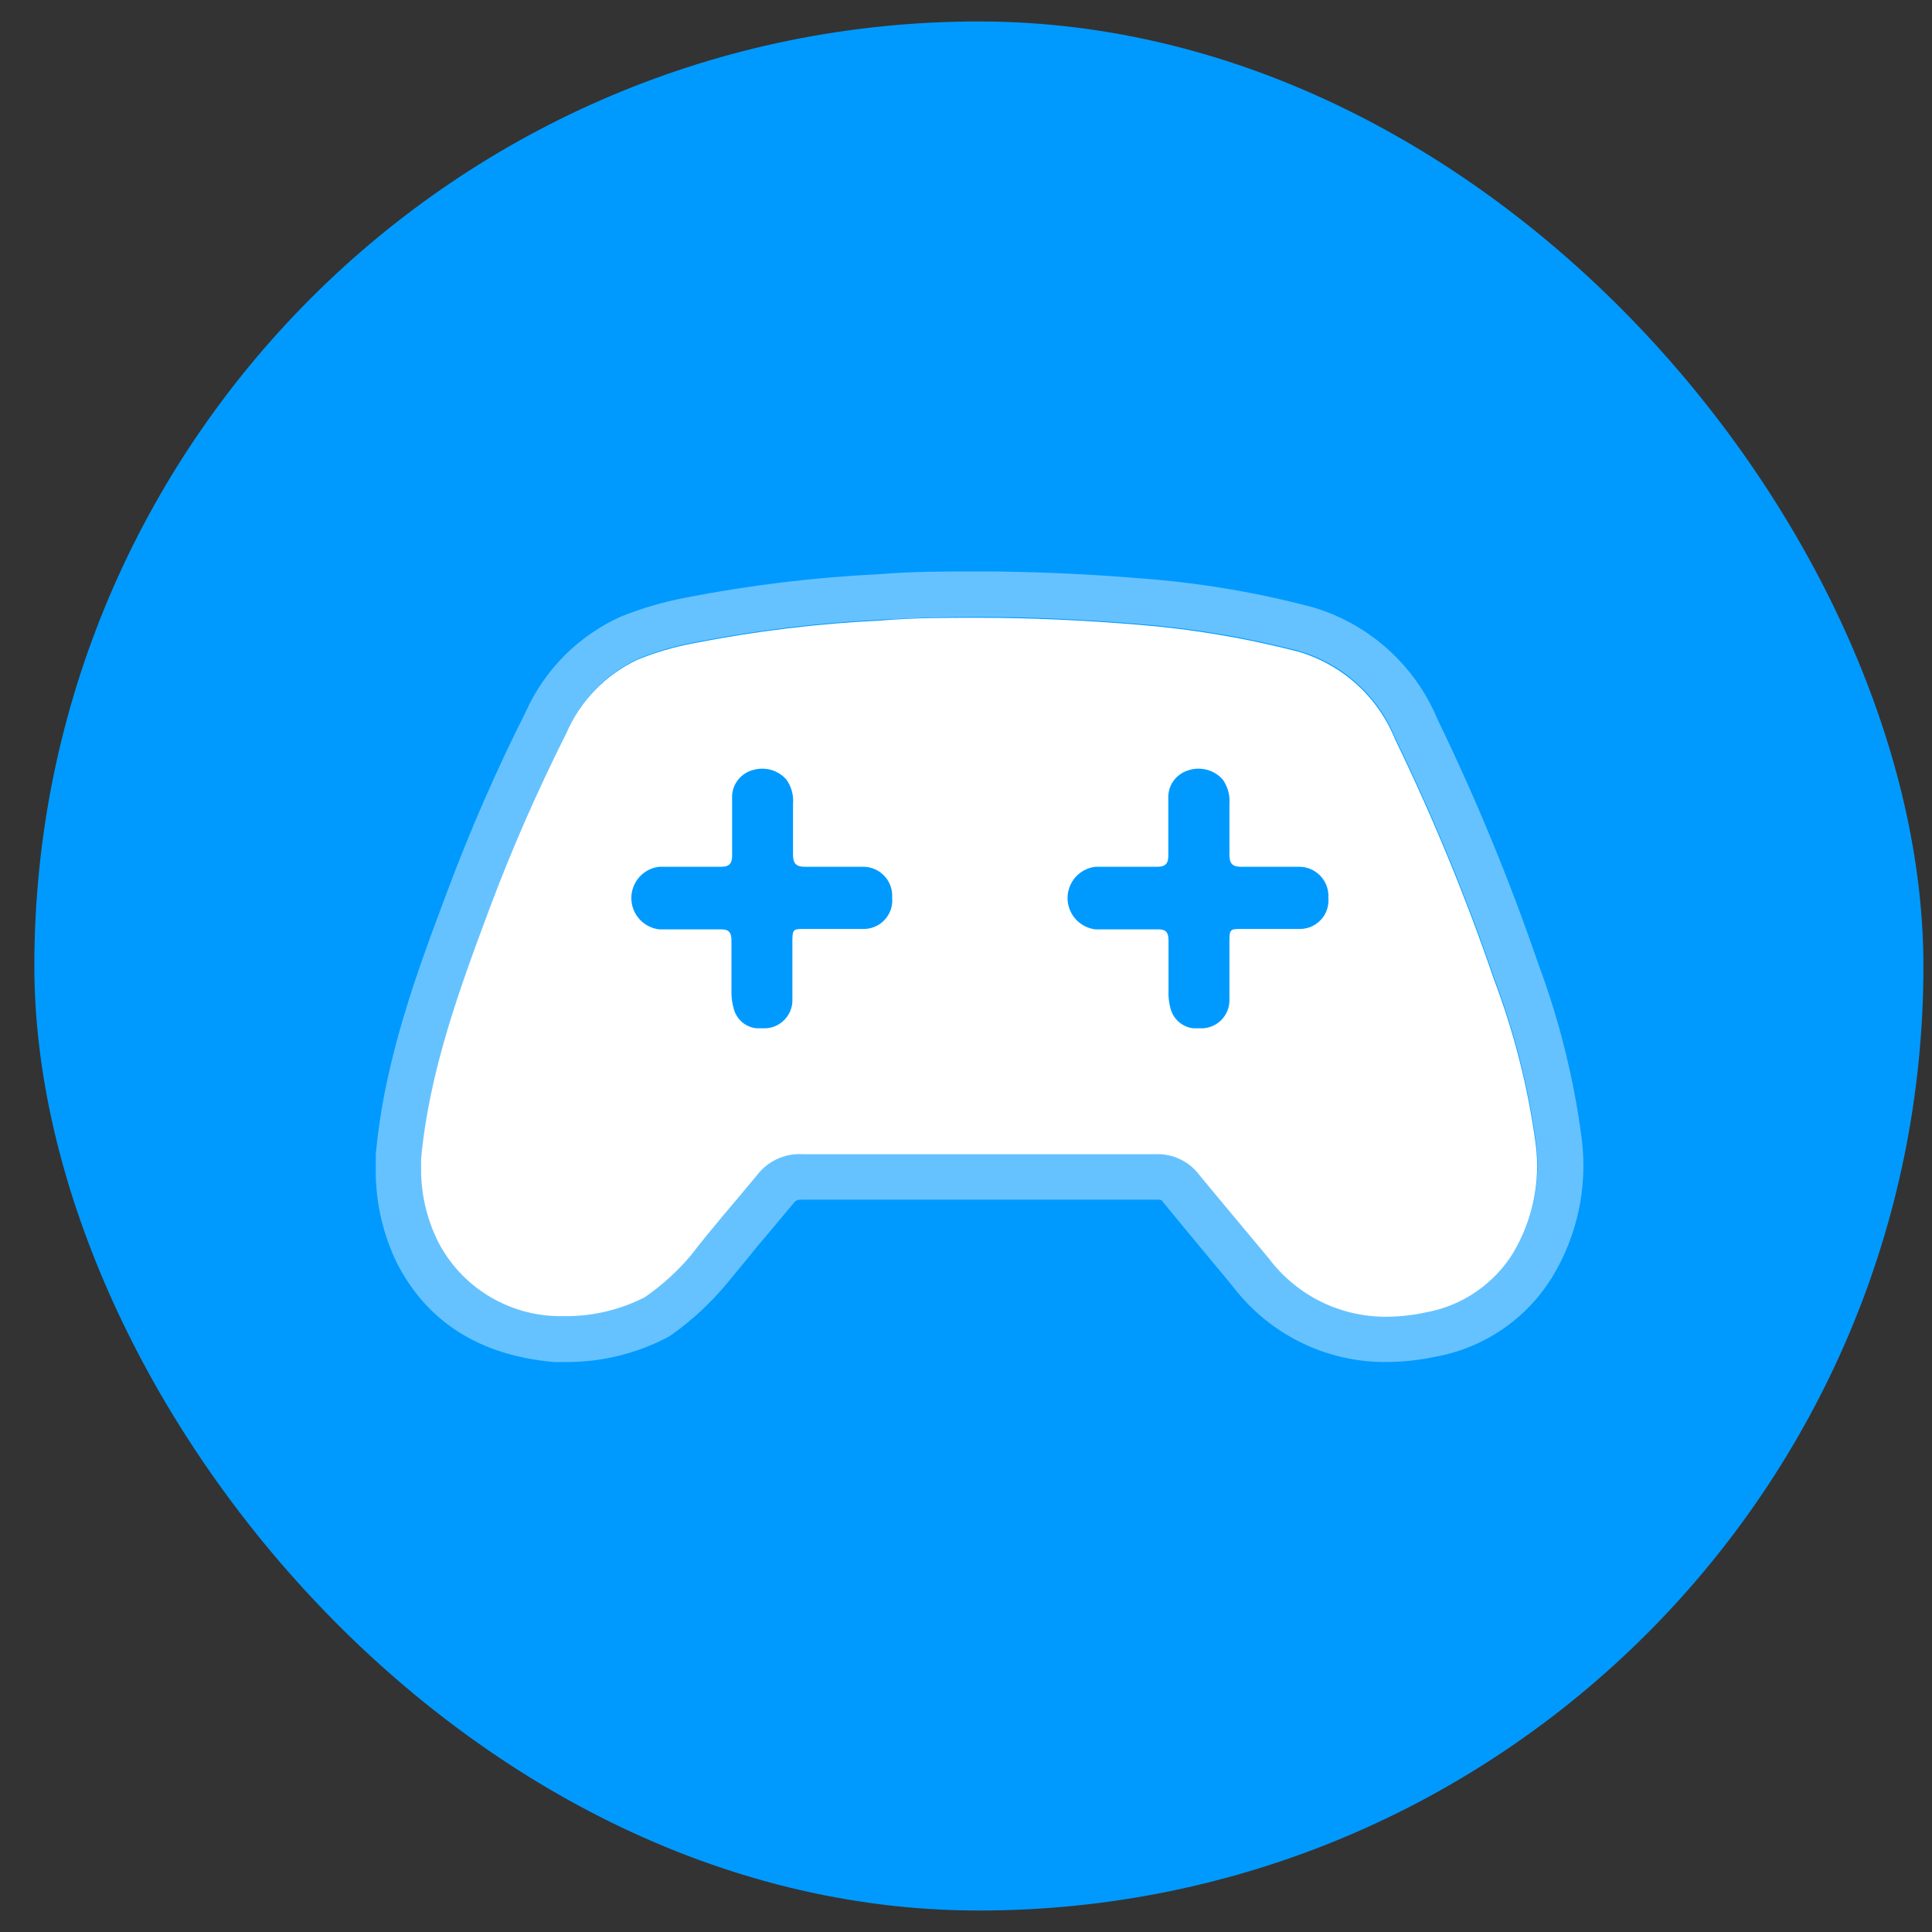 <svg width="45" height="45" viewBox="0 0 45 45" fill="none" xmlns="http://www.w3.org/2000/svg">
<rect x="0" y="0" width="45" height="45" fill="#333333" stroke="none"/>
<rect x="0.8" y="0.5" width="44" height="44" rx="22" fill="#009AFF"/>
<path d="M35.768 26.635C35.591 25.325 35.264 24.04 34.795 22.804C34.143 20.899 33.375 19.035 32.496 17.223C32.3 16.736 31.995 16.299 31.607 15.945C31.218 15.592 30.754 15.331 30.25 15.181C29.017 14.861 27.758 14.65 26.487 14.549C25.248 14.447 24.013 14.389 22.768 14.389C22.025 14.389 21.281 14.389 20.532 14.452C19.063 14.522 17.601 14.699 16.157 14.982C15.713 15.065 15.278 15.191 14.859 15.361C14.113 15.708 13.519 16.317 13.192 17.072C12.523 18.401 11.925 19.764 11.403 21.156C10.698 23.047 9.998 24.948 9.808 26.989C9.808 27.106 9.808 27.218 9.808 27.33C9.823 27.882 9.957 28.424 10.202 28.919C10.467 29.434 10.867 29.868 11.36 30.173C11.852 30.479 12.418 30.645 12.997 30.655H13.279C13.883 30.641 14.476 30.491 15.015 30.217C15.414 29.942 15.775 29.615 16.089 29.245C16.575 28.618 17.119 27.996 17.635 27.369C17.758 27.207 17.92 27.079 18.104 26.994C18.289 26.909 18.492 26.871 18.695 26.883C19.973 26.883 21.261 26.883 22.545 26.883C24.003 26.883 25.462 26.883 26.92 26.883C27.116 26.876 27.311 26.916 27.488 27.001C27.665 27.085 27.819 27.212 27.936 27.369C28.471 28.02 29.02 28.667 29.555 29.313C29.873 29.736 30.286 30.079 30.76 30.315C31.235 30.55 31.757 30.672 32.287 30.669C32.599 30.668 32.91 30.634 33.215 30.567C33.631 30.492 34.026 30.33 34.375 30.092C34.724 29.854 35.02 29.546 35.243 29.187C35.702 28.42 35.887 27.52 35.768 26.635ZM20.085 21.637C19.861 21.637 19.643 21.637 19.419 21.637H18.753C18.476 21.637 18.456 21.637 18.456 21.934C18.456 22.381 18.456 22.823 18.456 23.261C18.461 23.353 18.447 23.445 18.414 23.531C18.381 23.617 18.33 23.695 18.265 23.76C18.2 23.825 18.122 23.876 18.036 23.909C17.95 23.942 17.858 23.956 17.766 23.951H17.625C17.5 23.94 17.381 23.89 17.285 23.808C17.189 23.726 17.121 23.616 17.09 23.494C17.051 23.36 17.033 23.221 17.037 23.081C17.037 22.692 17.037 22.303 17.037 21.914C17.037 21.73 16.988 21.647 16.804 21.647H16.084H15.627C15.535 21.647 15.442 21.647 15.355 21.647C15.176 21.626 15.011 21.54 14.891 21.406C14.771 21.271 14.705 21.098 14.705 20.918C14.705 20.738 14.771 20.564 14.891 20.429C15.011 20.295 15.176 20.209 15.355 20.189C15.617 20.189 15.89 20.189 16.152 20.189H16.799C16.998 20.189 17.056 20.101 17.052 19.907C17.052 19.474 17.052 19.036 17.052 18.599C17.044 18.456 17.084 18.315 17.165 18.198C17.246 18.08 17.363 17.992 17.499 17.947C17.58 17.919 17.665 17.904 17.752 17.904C17.858 17.903 17.964 17.925 18.061 17.968C18.159 18.012 18.245 18.076 18.316 18.157C18.433 18.32 18.488 18.52 18.471 18.72C18.471 19.114 18.471 19.513 18.471 19.907C18.471 20.111 18.544 20.189 18.743 20.189H19.346C19.599 20.189 19.832 20.189 20.105 20.189C20.197 20.188 20.288 20.207 20.373 20.244C20.459 20.28 20.535 20.334 20.598 20.402C20.662 20.469 20.711 20.549 20.742 20.636C20.773 20.723 20.786 20.816 20.78 20.908C20.789 21.003 20.778 21.099 20.747 21.189C20.715 21.28 20.665 21.362 20.599 21.431C20.533 21.501 20.453 21.555 20.364 21.59C20.276 21.626 20.18 21.642 20.085 21.637ZM30.26 21.637C30.041 21.637 29.812 21.637 29.594 21.637H28.933C28.651 21.637 28.636 21.637 28.636 21.934C28.636 22.381 28.636 22.823 28.636 23.261C28.641 23.353 28.626 23.446 28.593 23.532C28.56 23.618 28.509 23.697 28.443 23.762C28.378 23.827 28.299 23.878 28.212 23.91C28.126 23.943 28.033 23.957 27.941 23.951H27.8C27.675 23.939 27.557 23.888 27.461 23.806C27.366 23.725 27.297 23.616 27.265 23.494C27.227 23.36 27.211 23.22 27.217 23.081C27.217 22.692 27.217 22.303 27.217 21.914C27.217 21.73 27.168 21.647 26.988 21.647H26.269H25.782C25.69 21.647 25.608 21.647 25.515 21.647C25.336 21.626 25.171 21.54 25.051 21.406C24.932 21.271 24.865 21.098 24.865 20.918C24.865 20.738 24.932 20.564 25.051 20.429C25.171 20.295 25.336 20.209 25.515 20.189H26.317H26.954C27.158 20.189 27.217 20.101 27.212 19.907C27.212 19.474 27.212 19.036 27.212 18.599C27.205 18.456 27.245 18.314 27.327 18.196C27.409 18.079 27.527 17.991 27.664 17.947C27.745 17.918 27.83 17.903 27.917 17.904C28.023 17.903 28.129 17.926 28.226 17.969C28.323 18.013 28.41 18.077 28.48 18.157C28.596 18.321 28.651 18.52 28.636 18.72C28.636 19.114 28.636 19.513 28.636 19.907C28.636 20.111 28.704 20.189 28.904 20.189H29.511H30.265C30.357 20.189 30.448 20.208 30.533 20.245C30.617 20.282 30.694 20.336 30.757 20.403C30.82 20.47 30.869 20.55 30.901 20.637C30.932 20.724 30.946 20.816 30.94 20.908C30.949 21.002 30.938 21.096 30.908 21.186C30.878 21.275 30.829 21.357 30.764 21.426C30.7 21.495 30.622 21.549 30.535 21.586C30.448 21.622 30.354 21.64 30.26 21.637Z" fill="white"/>
<path opacity="0.4" d="M36.842 26.528C36.661 25.136 36.322 23.769 35.831 22.454C35.164 20.509 34.38 18.606 33.483 16.756C33.222 16.13 32.825 15.57 32.321 15.118C31.816 14.665 31.216 14.331 30.566 14.141C29.271 13.799 27.948 13.576 26.614 13.475C25.316 13.368 24.032 13.31 22.797 13.31C22.024 13.31 21.256 13.31 20.498 13.373C18.975 13.446 17.459 13.63 15.962 13.922C15.451 14.02 14.949 14.167 14.465 14.36C13.476 14.804 12.686 15.597 12.243 16.586C11.556 17.95 10.945 19.351 10.411 20.782C9.73 22.595 8.952 24.671 8.753 26.887V26.965V27.155C8.753 27.233 8.753 27.32 8.753 27.403C8.773 28.097 8.938 28.779 9.239 29.405C9.944 30.796 11.184 31.574 12.905 31.724H13.279C14.043 31.713 14.794 31.529 15.476 31.185L15.564 31.141L15.646 31.087C16.122 30.749 16.552 30.351 16.925 29.901C17.168 29.61 17.411 29.313 17.654 29.012C17.931 28.691 18.199 28.36 18.471 28.04C18.529 27.966 18.549 27.942 18.694 27.942C19.983 27.942 21.271 27.942 22.554 27.942C24.013 27.942 25.471 27.942 26.93 27.942C27.046 27.942 27.051 27.942 27.095 28.006C27.387 28.365 27.678 28.71 27.965 29.06C28.252 29.41 28.475 29.668 28.723 29.974C29.142 30.522 29.683 30.965 30.302 31.269C30.921 31.573 31.602 31.729 32.292 31.724C32.681 31.722 33.068 31.68 33.449 31.598C34.008 31.495 34.539 31.275 35.007 30.953C35.476 30.63 35.87 30.212 36.166 29.726C36.743 28.766 36.981 27.639 36.842 26.528ZM35.252 29.167C35.029 29.526 34.734 29.835 34.385 30.072C34.036 30.31 33.641 30.472 33.225 30.548C32.92 30.614 32.609 30.649 32.296 30.65C31.767 30.652 31.244 30.531 30.77 30.295C30.296 30.06 29.883 29.717 29.564 29.294C29.03 28.637 28.48 27.991 27.946 27.349C27.828 27.192 27.674 27.066 27.497 26.981C27.32 26.897 27.125 26.856 26.93 26.863C25.471 26.863 24.013 26.863 22.554 26.863C21.271 26.863 19.983 26.863 18.704 26.863C18.501 26.851 18.299 26.89 18.114 26.974C17.929 27.059 17.768 27.188 17.644 27.349C17.129 27.976 16.604 28.599 16.099 29.226C15.784 29.595 15.423 29.922 15.024 30.198C14.486 30.472 13.893 30.621 13.289 30.635H13.007C12.427 30.626 11.861 30.46 11.369 30.154C10.877 29.848 10.477 29.415 10.211 28.9C9.967 28.405 9.832 27.862 9.818 27.31C9.818 27.198 9.818 27.087 9.818 26.97C10.007 24.933 10.707 23.032 11.412 21.136C11.935 19.744 12.532 18.381 13.201 17.053C13.529 16.298 14.122 15.689 14.868 15.342C15.287 15.172 15.722 15.045 16.166 14.962C17.61 14.68 19.072 14.503 20.542 14.433C21.29 14.389 22.034 14.369 22.778 14.369C24.022 14.369 25.257 14.428 26.497 14.53C27.767 14.63 29.026 14.842 30.26 15.162C30.764 15.311 31.227 15.572 31.616 15.926C32.005 16.279 32.309 16.716 32.505 17.203C33.384 19.015 34.152 20.879 34.805 22.784C35.274 24.02 35.6 25.305 35.777 26.615C35.897 27.501 35.711 28.401 35.252 29.167Z" fill="white"/>
</svg>
